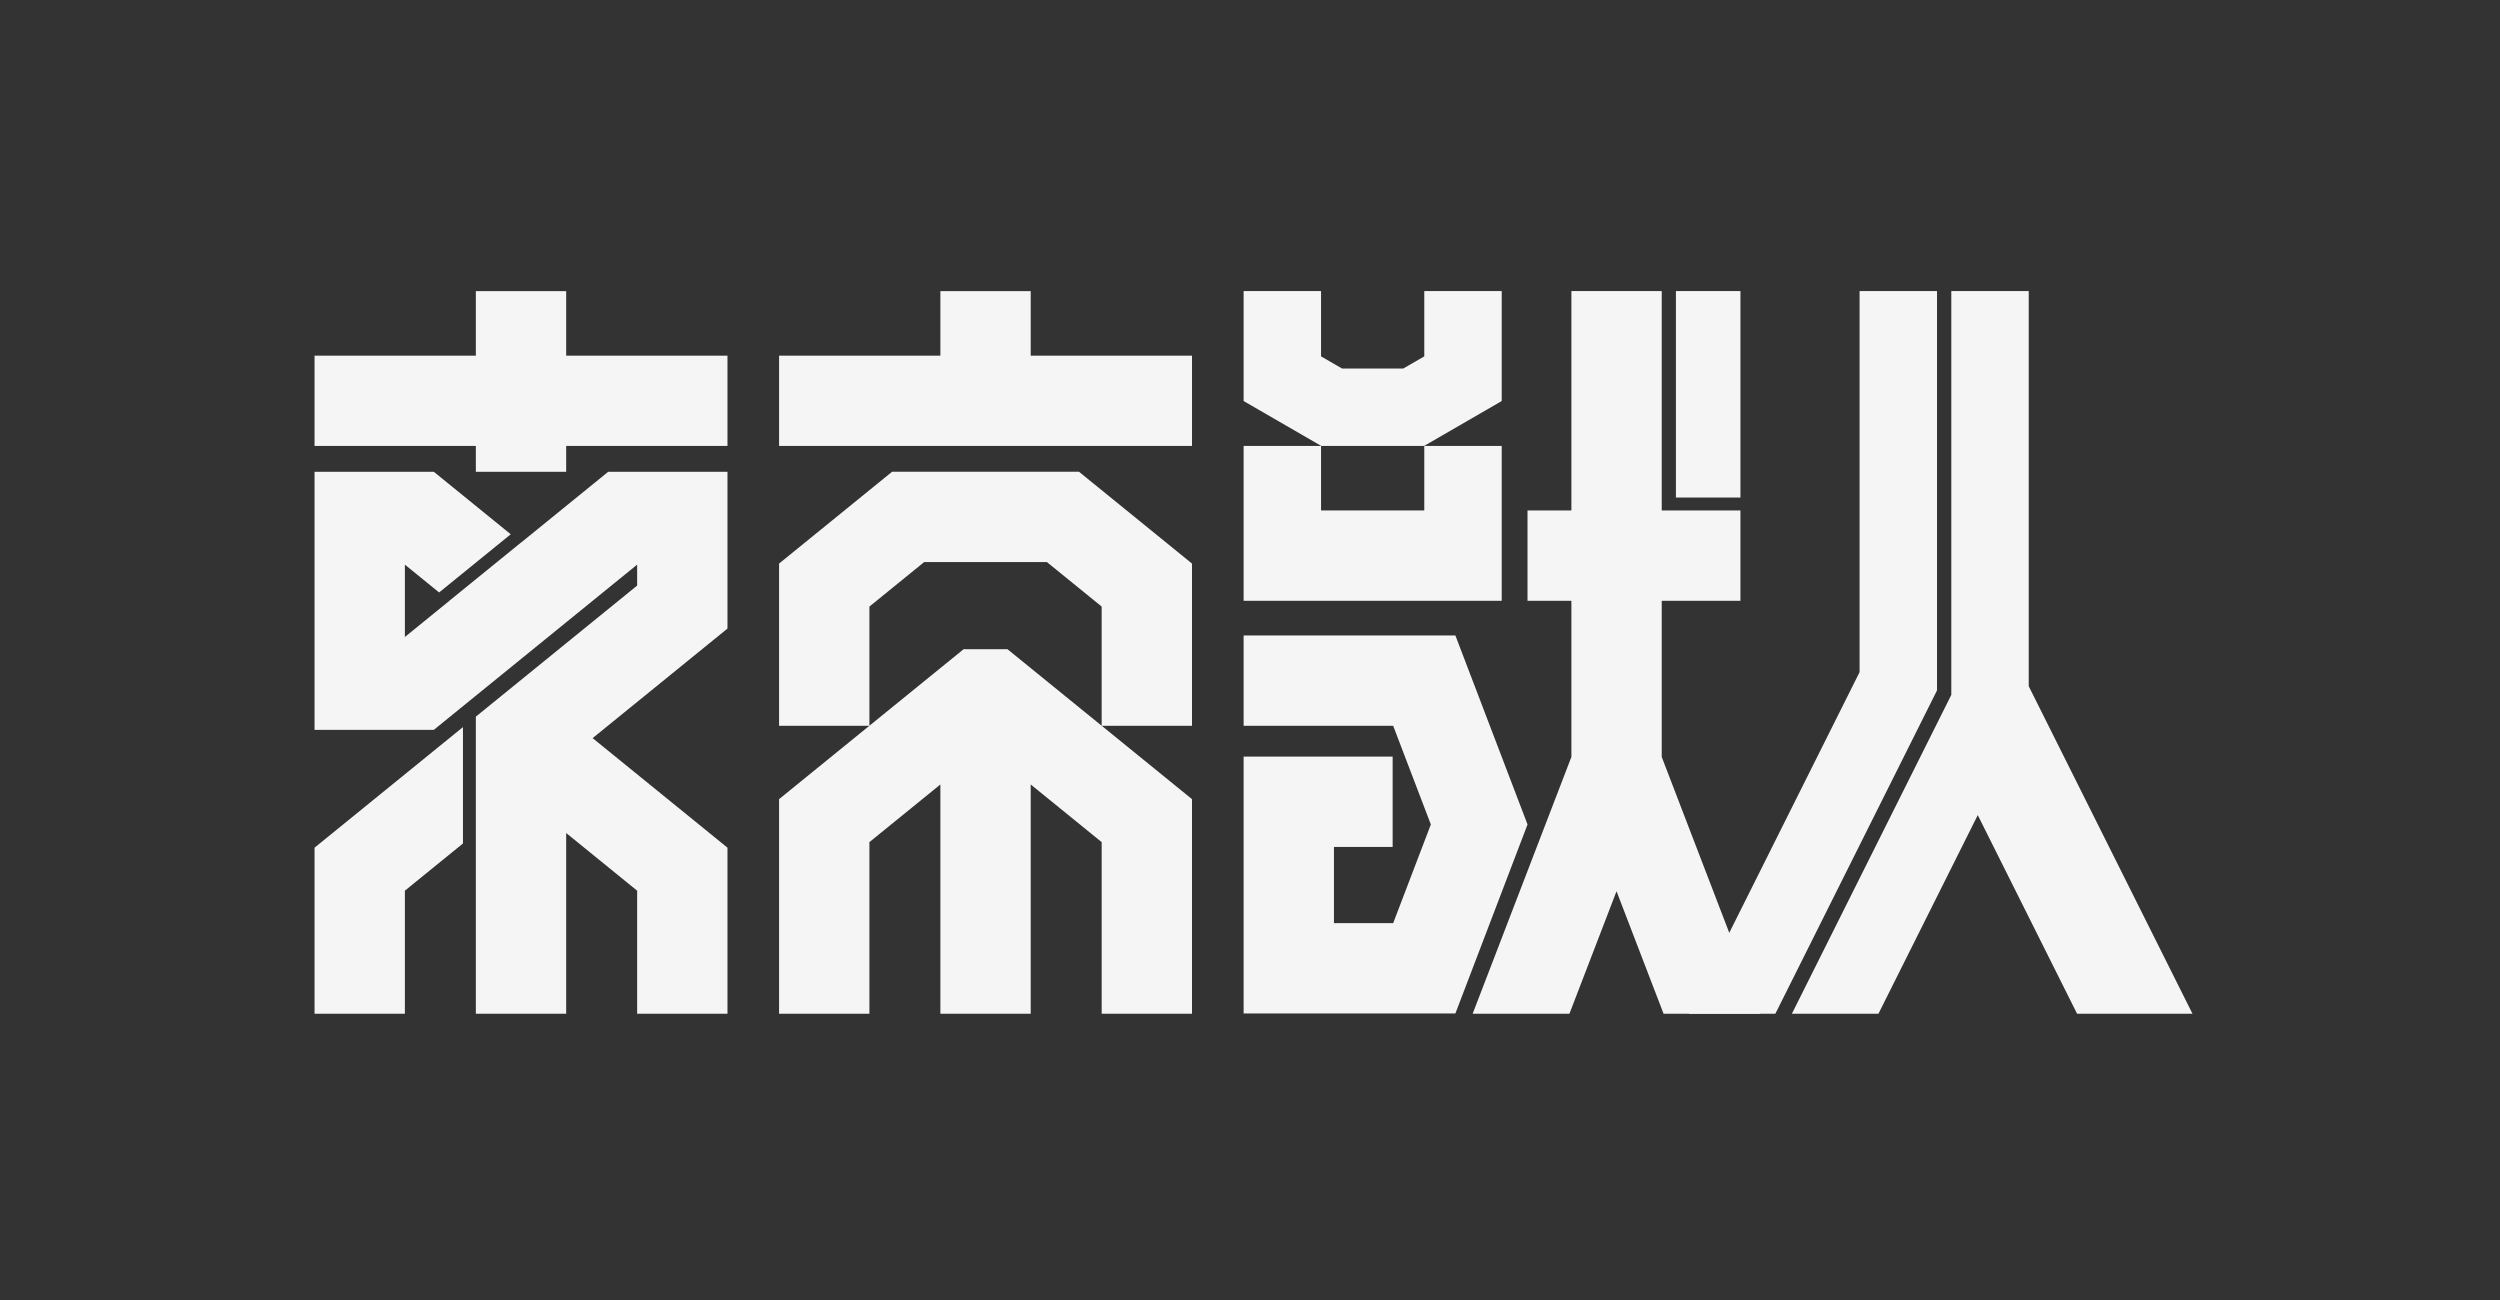<svg width="1065" height="554" viewBox="0 0 1065 554" fill="none" xmlns="http://www.w3.org/2000/svg">
<rect x="0" y="0" width="1065" height="554" fill="#333333" stroke="none"/>
<mask id="mask0_1268_17840" style="mask-type:alpha" maskUnits="userSpaceOnUse" x="0" y="0" width="1065" height="554">
<rect width="1065" height="554" fill="#D9D9D9"/>
</mask>
<g mask="url(#mask0_1268_17840)">
</g>
<g clip-path="url(#clip0_1268_17840)">
<path d="M241.192 124.016H202.712V151.504H134V189.98H202.712V200.976H241.192V189.98H309.904V151.504H241.192V124.016Z" fill="#F5F5F5"/>
<path d="M134 431.85H172.48V379.426L197.216 359.326V309.75L134 361.11V431.85Z" fill="#F5F5F5"/>
<path d="M221.952 231.157L221.928 231.141L191.42 255.929L191.44 255.945L172.48 271.353V240.537L187.06 252.385L217.572 227.601L184.808 200.977H134V310.917H184.808L271.424 240.537V249.457L202.712 305.289V431.853H241.192V354.865L271.424 379.429V431.853H309.904V361.113L252.46 314.441L309.904 267.773V200.977H259.096L221.952 231.157Z" fill="#F5F5F5"/>
<path d="M507.795 151.504H439.083V124.016H400.603V151.504H331.891V189.98H507.795V151.504Z" fill="#F5F5F5"/>
<path d="M469.347 309.193H507.791V240.081L459.651 200.969H380.027L331.887 240.081V309.193H370.335L331.887 340.433V431.853H370.367V358.745L400.599 334.185V431.857H439.079V334.185L469.315 358.749V431.857H507.791V340.437L469.347 309.201V309.193ZM370.367 309.165V258.397L393.687 239.449H445.987L469.311 258.397V309.169L429.187 276.565H410.495L370.367 309.165Z" fill="#F5F5F5"/>
<path d="M864.24 292.328V124H831.256V296.024L763.34 431.852H800.22L842.528 347.24L884.836 431.852H934L864.24 292.328Z" fill="#F5F5F5"/>
<path d="M825.166 124H792.182V286.328L736.666 397.372L719.422 431.852H756.298L825.166 294.112V124Z" fill="#F5F5F5"/>
<path d="M606.665 189.968L639.729 170.84V124H606.745V151.816L597.809 156.984H571.701L562.765 151.816V124H529.785V170.84L562.849 189.968H606.665Z" fill="#F5F5F5"/>
<path d="M741.429 124H713.941V211.956H741.429V124Z" fill="#F5F5F5"/>
<path d="M619.993 270.703H529.785V309.187H593.493L609.541 351.223L593.493 393.259H568.265V360.783H593.265V322.299H529.781V405.299H529.785V431.739H619.997L650.729 351.223L619.993 270.703Z" fill="#F5F5F5"/>
<path d="M736.664 397.372L707.896 322.46V255.936H741.428V217.456H707.896V124H669.416V217.456H650.72V255.936H669.416V322.448L627.348 431.852H668.576L688.64 379.668L708.684 431.852H749.9L736.664 397.372Z" fill="#F5F5F5"/>
<path d="M529.785 255.937H639.729V217.453V189.969H606.745V217.453H562.765V189.969H529.781V255.925H529.785V255.937Z" fill="#F5F5F5"/>
</g>
<defs>
<clipPath id="clip0_1268_17840">
<rect width="800" height="308" fill="white" transform="translate(134 124)"/>
</clipPath>
</defs>
</svg>
